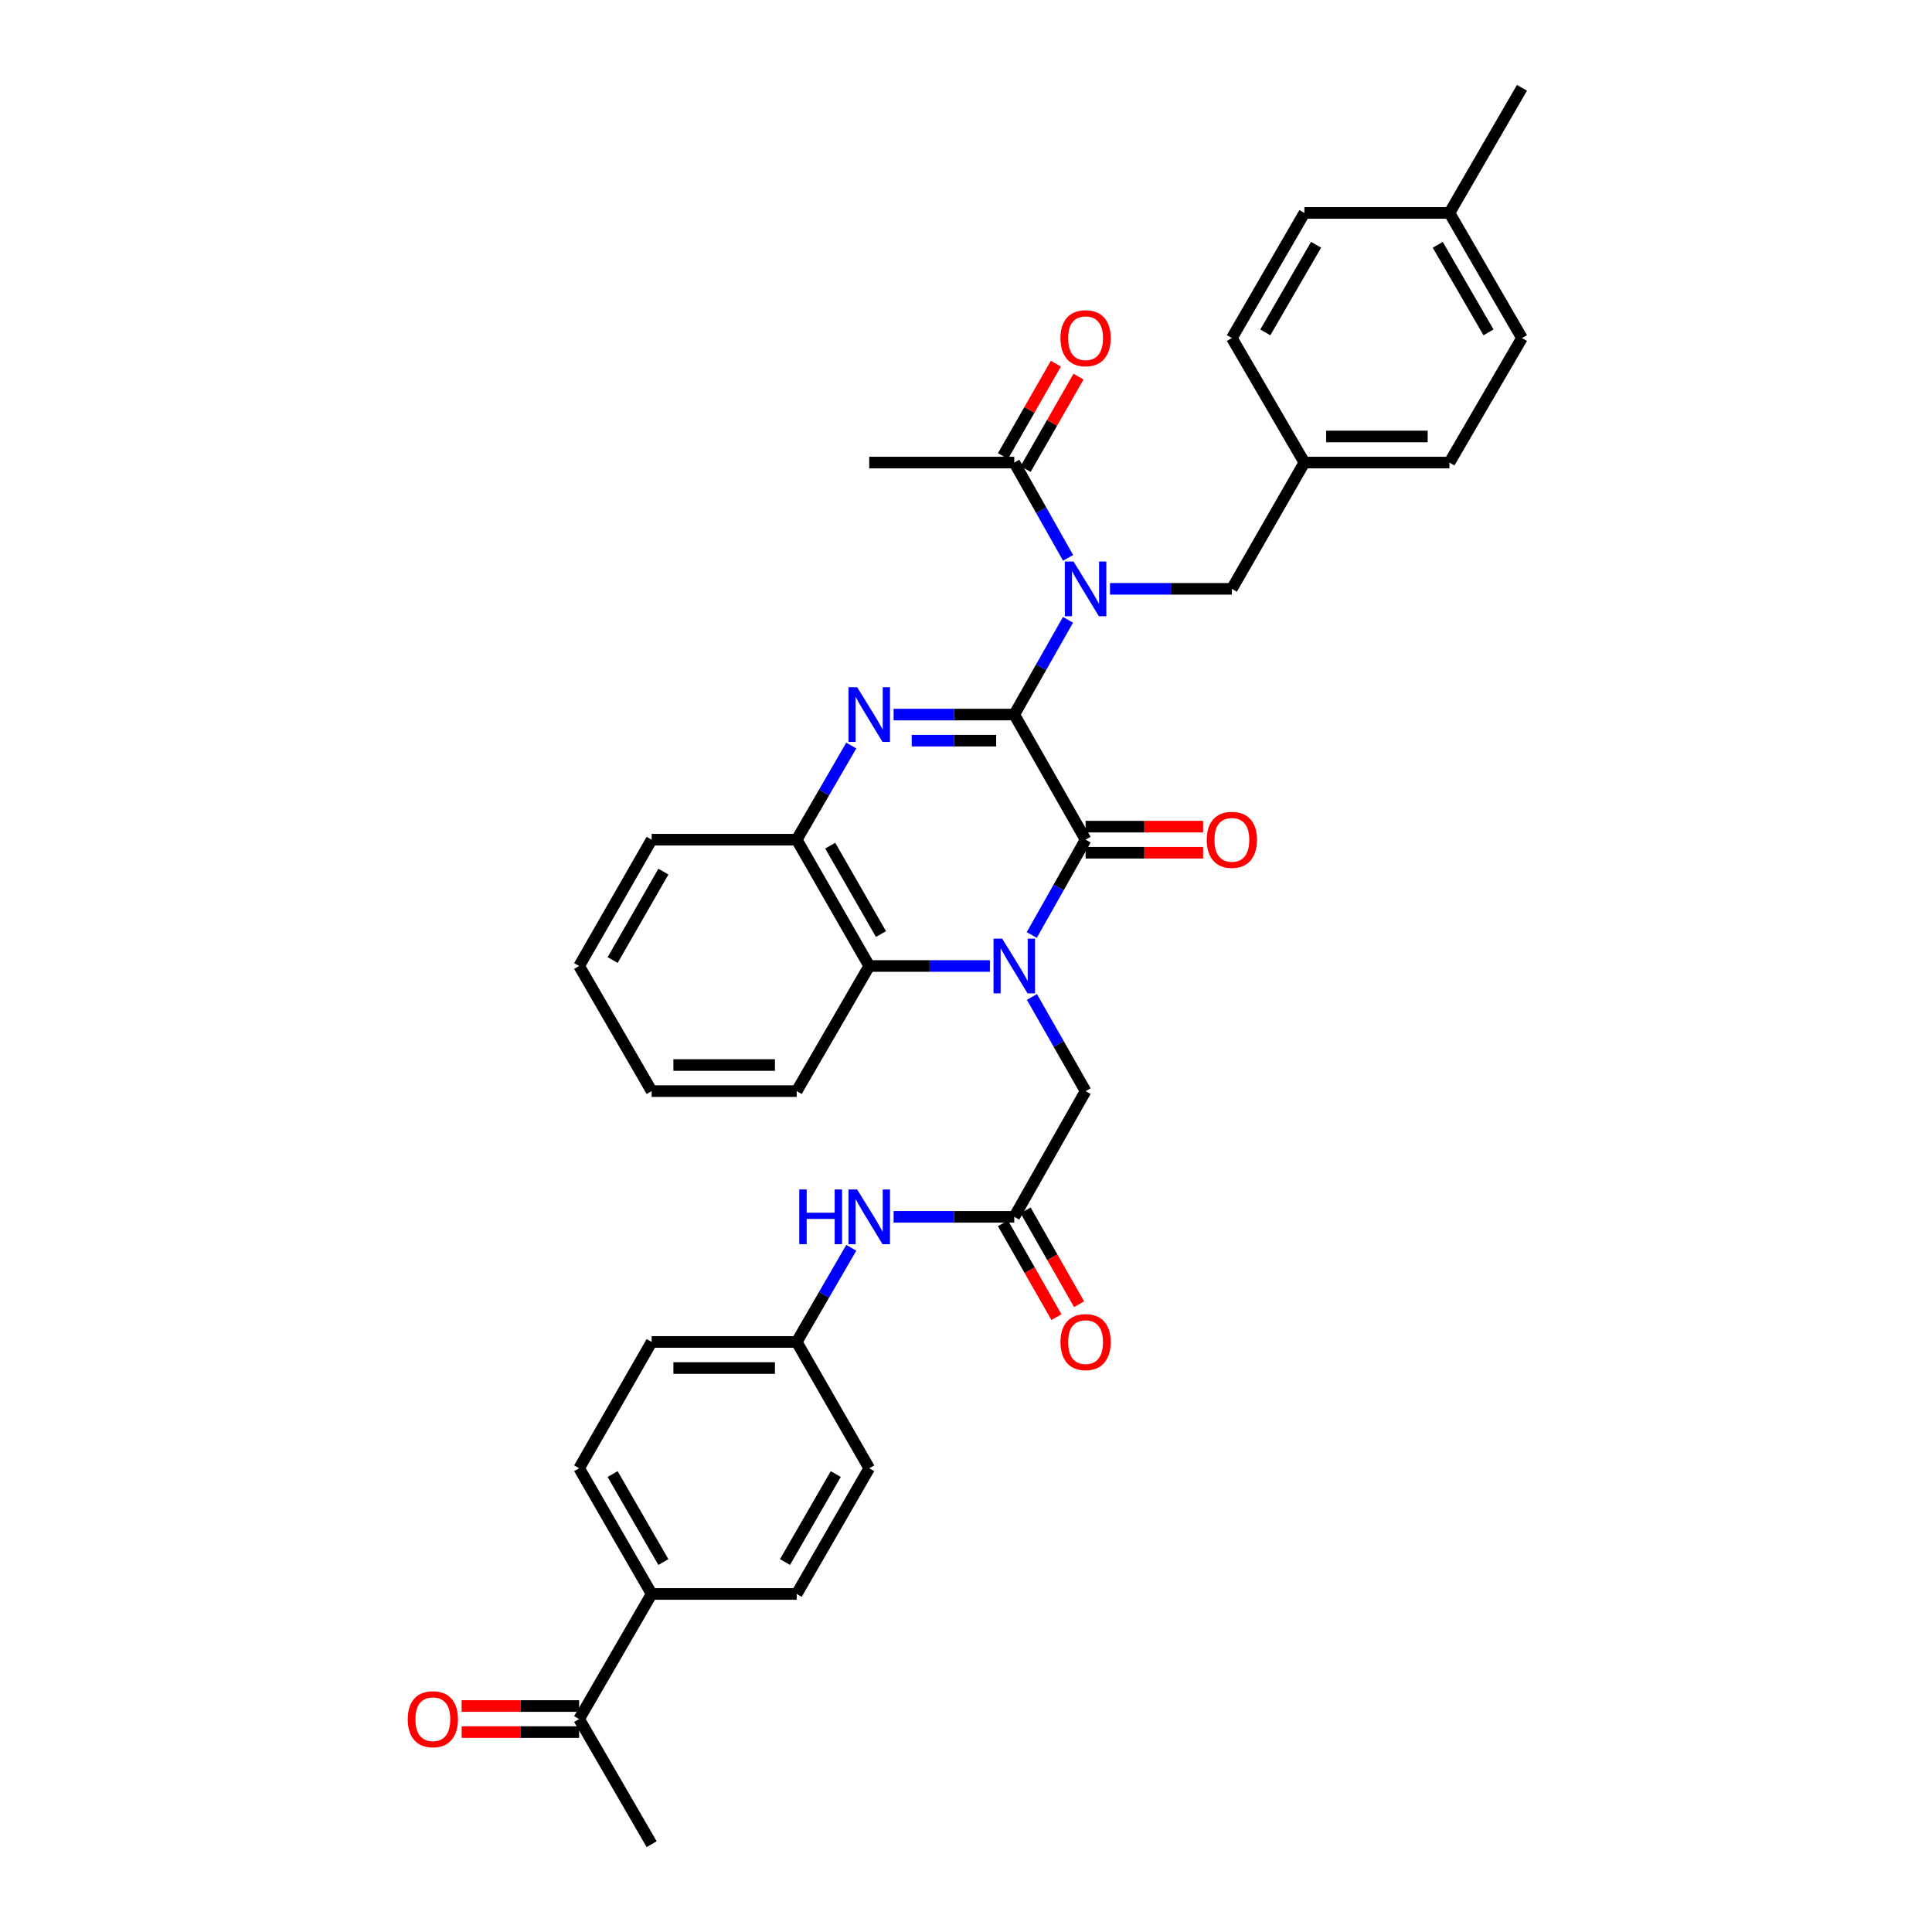 <?xml version='1.0' encoding='iso-8859-1'?>
<svg version='1.1' baseProfile='full'
              xmlns='http://www.w3.org/2000/svg'
                      xmlns:rdkit='http://www.rdkit.org/xml'
                      xmlns:xlink='http://www.w3.org/1999/xlink'
                  xml:space='preserve'
width='1000px' height='1000px' viewBox='0 0 1000 1000'>
<!-- END OF HEADER -->
<rect style='opacity:1.0;fill:#FFFFFF;stroke:none' width='1000' height='1000' x='0' y='0'> </rect>
<path class='bond-1' d='M 524.985,369.857 L 561.9,434.617' style='fill:none;fill-rule:evenodd;stroke:#000000;stroke-width:6px;stroke-linecap:butt;stroke-linejoin:miter;stroke-opacity:1' />
<path class='bond-2' d='M 524.985,369.857 L 493.76,369.857' style='fill:none;fill-rule:evenodd;stroke:#000000;stroke-width:6px;stroke-linecap:butt;stroke-linejoin:miter;stroke-opacity:1' />
<path class='bond-2' d='M 493.76,369.857 L 462.535,369.857' style='fill:none;fill-rule:evenodd;stroke:#0000FF;stroke-width:6px;stroke-linecap:butt;stroke-linejoin:miter;stroke-opacity:1' />
<path class='bond-2' d='M 515.618,383.359 L 493.76,383.359' style='fill:none;fill-rule:evenodd;stroke:#000000;stroke-width:6px;stroke-linecap:butt;stroke-linejoin:miter;stroke-opacity:1' />
<path class='bond-2' d='M 493.76,383.359 L 471.902,383.359' style='fill:none;fill-rule:evenodd;stroke:#0000FF;stroke-width:6px;stroke-linecap:butt;stroke-linejoin:miter;stroke-opacity:1' />
<path class='bond-3' d='M 524.985,369.857 L 538.896,345.338' style='fill:none;fill-rule:evenodd;stroke:#000000;stroke-width:6px;stroke-linecap:butt;stroke-linejoin:miter;stroke-opacity:1' />
<path class='bond-3' d='M 538.896,345.338 L 552.806,320.819' style='fill:none;fill-rule:evenodd;stroke:#0000FF;stroke-width:6px;stroke-linecap:butt;stroke-linejoin:miter;stroke-opacity:1' />
<path class='bond-0' d='M 534.04,483.963 L 547.97,459.29' style='fill:none;fill-rule:evenodd;stroke:#0000FF;stroke-width:6px;stroke-linecap:butt;stroke-linejoin:miter;stroke-opacity:1' />
<path class='bond-0' d='M 547.97,459.29 L 561.9,434.617' style='fill:none;fill-rule:evenodd;stroke:#000000;stroke-width:6px;stroke-linecap:butt;stroke-linejoin:miter;stroke-opacity:1' />
<path class='bond-7' d='M 534.119,516.024 L 548.01,540.392' style='fill:none;fill-rule:evenodd;stroke:#0000FF;stroke-width:6px;stroke-linecap:butt;stroke-linejoin:miter;stroke-opacity:1' />
<path class='bond-7' d='M 548.01,540.392 L 561.9,564.76' style='fill:none;fill-rule:evenodd;stroke:#000000;stroke-width:6px;stroke-linecap:butt;stroke-linejoin:miter;stroke-opacity:1' />
<path class='bond-35' d='M 512.369,500 L 481.143,500' style='fill:none;fill-rule:evenodd;stroke:#0000FF;stroke-width:6px;stroke-linecap:butt;stroke-linejoin:miter;stroke-opacity:1' />
<path class='bond-35' d='M 481.143,500 L 449.918,500' style='fill:none;fill-rule:evenodd;stroke:#000000;stroke-width:6px;stroke-linecap:butt;stroke-linejoin:miter;stroke-opacity:1' />
<path class='bond-10' d='M 561.9,441.368 L 592.31,441.368' style='fill:none;fill-rule:evenodd;stroke:#000000;stroke-width:6px;stroke-linecap:butt;stroke-linejoin:miter;stroke-opacity:1' />
<path class='bond-10' d='M 592.31,441.368 L 622.72,441.368' style='fill:none;fill-rule:evenodd;stroke:#FF0000;stroke-width:6px;stroke-linecap:butt;stroke-linejoin:miter;stroke-opacity:1' />
<path class='bond-10' d='M 561.9,427.866 L 592.31,427.866' style='fill:none;fill-rule:evenodd;stroke:#000000;stroke-width:6px;stroke-linecap:butt;stroke-linejoin:miter;stroke-opacity:1' />
<path class='bond-10' d='M 592.31,427.866 L 622.72,427.866' style='fill:none;fill-rule:evenodd;stroke:#FF0000;stroke-width:6px;stroke-linecap:butt;stroke-linejoin:miter;stroke-opacity:1' />
<path class='bond-5' d='M 440.624,385.888 L 426.498,410.253' style='fill:none;fill-rule:evenodd;stroke:#0000FF;stroke-width:6px;stroke-linecap:butt;stroke-linejoin:miter;stroke-opacity:1' />
<path class='bond-5' d='M 426.498,410.253 L 412.373,434.617' style='fill:none;fill-rule:evenodd;stroke:#000000;stroke-width:6px;stroke-linecap:butt;stroke-linejoin:miter;stroke-opacity:1' />
<path class='bond-6' d='M 552.844,288.752 L 538.915,264.086' style='fill:none;fill-rule:evenodd;stroke:#0000FF;stroke-width:6px;stroke-linecap:butt;stroke-linejoin:miter;stroke-opacity:1' />
<path class='bond-6' d='M 538.915,264.086 L 524.985,239.421' style='fill:none;fill-rule:evenodd;stroke:#000000;stroke-width:6px;stroke-linecap:butt;stroke-linejoin:miter;stroke-opacity:1' />
<path class='bond-9' d='M 574.533,304.789 L 606.073,304.789' style='fill:none;fill-rule:evenodd;stroke:#0000FF;stroke-width:6px;stroke-linecap:butt;stroke-linejoin:miter;stroke-opacity:1' />
<path class='bond-9' d='M 606.073,304.789 L 637.613,304.789' style='fill:none;fill-rule:evenodd;stroke:#000000;stroke-width:6px;stroke-linecap:butt;stroke-linejoin:miter;stroke-opacity:1' />
<path class='bond-4' d='M 449.918,500 L 412.373,434.617' style='fill:none;fill-rule:evenodd;stroke:#000000;stroke-width:6px;stroke-linecap:butt;stroke-linejoin:miter;stroke-opacity:1' />
<path class='bond-4' d='M 455.996,483.469 L 429.714,437.701' style='fill:none;fill-rule:evenodd;stroke:#000000;stroke-width:6px;stroke-linecap:butt;stroke-linejoin:miter;stroke-opacity:1' />
<path class='bond-28' d='M 449.918,500 L 412.373,564.76' style='fill:none;fill-rule:evenodd;stroke:#000000;stroke-width:6px;stroke-linecap:butt;stroke-linejoin:miter;stroke-opacity:1' />
<path class='bond-29' d='M 412.373,434.617 L 337.291,434.617' style='fill:none;fill-rule:evenodd;stroke:#000000;stroke-width:6px;stroke-linecap:butt;stroke-linejoin:miter;stroke-opacity:1' />
<path class='bond-14' d='M 530.844,242.776 L 544.542,218.862' style='fill:none;fill-rule:evenodd;stroke:#000000;stroke-width:6px;stroke-linecap:butt;stroke-linejoin:miter;stroke-opacity:1' />
<path class='bond-14' d='M 544.542,218.862 L 558.24,194.948' style='fill:none;fill-rule:evenodd;stroke:#FF0000;stroke-width:6px;stroke-linecap:butt;stroke-linejoin:miter;stroke-opacity:1' />
<path class='bond-14' d='M 519.127,236.065 L 532.825,212.151' style='fill:none;fill-rule:evenodd;stroke:#000000;stroke-width:6px;stroke-linecap:butt;stroke-linejoin:miter;stroke-opacity:1' />
<path class='bond-14' d='M 532.825,212.151 L 546.524,188.236' style='fill:none;fill-rule:evenodd;stroke:#FF0000;stroke-width:6px;stroke-linecap:butt;stroke-linejoin:miter;stroke-opacity:1' />
<path class='bond-30' d='M 524.985,239.421 L 449.918,239.421' style='fill:none;fill-rule:evenodd;stroke:#000000;stroke-width:6px;stroke-linecap:butt;stroke-linejoin:miter;stroke-opacity:1' />
<path class='bond-8' d='M 561.9,564.76 L 524.985,629.828' style='fill:none;fill-rule:evenodd;stroke:#000000;stroke-width:6px;stroke-linecap:butt;stroke-linejoin:miter;stroke-opacity:1' />
<path class='bond-11' d='M 524.985,629.828 L 493.76,629.828' style='fill:none;fill-rule:evenodd;stroke:#000000;stroke-width:6px;stroke-linecap:butt;stroke-linejoin:miter;stroke-opacity:1' />
<path class='bond-11' d='M 493.76,629.828 L 462.535,629.828' style='fill:none;fill-rule:evenodd;stroke:#0000FF;stroke-width:6px;stroke-linecap:butt;stroke-linejoin:miter;stroke-opacity:1' />
<path class='bond-15' d='M 519.12,633.172 L 532.965,657.46' style='fill:none;fill-rule:evenodd;stroke:#000000;stroke-width:6px;stroke-linecap:butt;stroke-linejoin:miter;stroke-opacity:1' />
<path class='bond-15' d='M 532.965,657.46 L 546.81,681.749' style='fill:none;fill-rule:evenodd;stroke:#FF0000;stroke-width:6px;stroke-linecap:butt;stroke-linejoin:miter;stroke-opacity:1' />
<path class='bond-15' d='M 530.851,626.485 L 544.696,650.773' style='fill:none;fill-rule:evenodd;stroke:#000000;stroke-width:6px;stroke-linecap:butt;stroke-linejoin:miter;stroke-opacity:1' />
<path class='bond-15' d='M 544.696,650.773 L 558.541,675.062' style='fill:none;fill-rule:evenodd;stroke:#FF0000;stroke-width:6px;stroke-linecap:butt;stroke-linejoin:miter;stroke-opacity:1' />
<path class='bond-20' d='M 637.613,304.789 L 675.158,239.421' style='fill:none;fill-rule:evenodd;stroke:#000000;stroke-width:6px;stroke-linecap:butt;stroke-linejoin:miter;stroke-opacity:1' />
<path class='bond-19' d='M 440.624,645.86 L 426.498,670.224' style='fill:none;fill-rule:evenodd;stroke:#0000FF;stroke-width:6px;stroke-linecap:butt;stroke-linejoin:miter;stroke-opacity:1' />
<path class='bond-19' d='M 426.498,670.224 L 412.373,694.589' style='fill:none;fill-rule:evenodd;stroke:#000000;stroke-width:6px;stroke-linecap:butt;stroke-linejoin:miter;stroke-opacity:1' />
<path class='bond-12' d='M 299.761,889.785 L 337.291,825.025' style='fill:none;fill-rule:evenodd;stroke:#000000;stroke-width:6px;stroke-linecap:butt;stroke-linejoin:miter;stroke-opacity:1' />
<path class='bond-16' d='M 299.761,883.034 L 269.351,883.034' style='fill:none;fill-rule:evenodd;stroke:#000000;stroke-width:6px;stroke-linecap:butt;stroke-linejoin:miter;stroke-opacity:1' />
<path class='bond-16' d='M 269.351,883.034 L 238.941,883.034' style='fill:none;fill-rule:evenodd;stroke:#FF0000;stroke-width:6px;stroke-linecap:butt;stroke-linejoin:miter;stroke-opacity:1' />
<path class='bond-16' d='M 299.761,896.536 L 269.351,896.536' style='fill:none;fill-rule:evenodd;stroke:#000000;stroke-width:6px;stroke-linecap:butt;stroke-linejoin:miter;stroke-opacity:1' />
<path class='bond-16' d='M 269.351,896.536 L 238.941,896.536' style='fill:none;fill-rule:evenodd;stroke:#FF0000;stroke-width:6px;stroke-linecap:butt;stroke-linejoin:miter;stroke-opacity:1' />
<path class='bond-31' d='M 299.761,889.785 L 337.291,954.545' style='fill:none;fill-rule:evenodd;stroke:#000000;stroke-width:6px;stroke-linecap:butt;stroke-linejoin:miter;stroke-opacity:1' />
<path class='bond-13' d='M 337.291,825.025 L 299.761,759.957' style='fill:none;fill-rule:evenodd;stroke:#000000;stroke-width:6px;stroke-linecap:butt;stroke-linejoin:miter;stroke-opacity:1' />
<path class='bond-13' d='M 343.358,808.518 L 317.087,762.971' style='fill:none;fill-rule:evenodd;stroke:#000000;stroke-width:6px;stroke-linecap:butt;stroke-linejoin:miter;stroke-opacity:1' />
<path class='bond-38' d='M 337.291,825.025 L 412.373,825.025' style='fill:none;fill-rule:evenodd;stroke:#000000;stroke-width:6px;stroke-linecap:butt;stroke-linejoin:miter;stroke-opacity:1' />
<path class='bond-17' d='M 412.373,825.025 L 449.918,759.957' style='fill:none;fill-rule:evenodd;stroke:#000000;stroke-width:6px;stroke-linecap:butt;stroke-linejoin:miter;stroke-opacity:1' />
<path class='bond-17' d='M 406.309,808.516 L 432.591,762.969' style='fill:none;fill-rule:evenodd;stroke:#000000;stroke-width:6px;stroke-linecap:butt;stroke-linejoin:miter;stroke-opacity:1' />
<path class='bond-18' d='M 299.761,759.957 L 337.291,694.589' style='fill:none;fill-rule:evenodd;stroke:#000000;stroke-width:6px;stroke-linecap:butt;stroke-linejoin:miter;stroke-opacity:1' />
<path class='bond-21' d='M 412.373,694.589 L 449.918,759.957' style='fill:none;fill-rule:evenodd;stroke:#000000;stroke-width:6px;stroke-linecap:butt;stroke-linejoin:miter;stroke-opacity:1' />
<path class='bond-22' d='M 412.373,694.589 L 337.291,694.589' style='fill:none;fill-rule:evenodd;stroke:#000000;stroke-width:6px;stroke-linecap:butt;stroke-linejoin:miter;stroke-opacity:1' />
<path class='bond-22' d='M 401.111,708.091 L 348.553,708.091' style='fill:none;fill-rule:evenodd;stroke:#000000;stroke-width:6px;stroke-linecap:butt;stroke-linejoin:miter;stroke-opacity:1' />
<path class='bond-24' d='M 675.158,239.421 L 637.613,174.975' style='fill:none;fill-rule:evenodd;stroke:#000000;stroke-width:6px;stroke-linecap:butt;stroke-linejoin:miter;stroke-opacity:1' />
<path class='bond-25' d='M 675.158,239.421 L 750.225,239.421' style='fill:none;fill-rule:evenodd;stroke:#000000;stroke-width:6px;stroke-linecap:butt;stroke-linejoin:miter;stroke-opacity:1' />
<path class='bond-25' d='M 686.418,225.918 L 738.965,225.918' style='fill:none;fill-rule:evenodd;stroke:#000000;stroke-width:6px;stroke-linecap:butt;stroke-linejoin:miter;stroke-opacity:1' />
<path class='bond-23' d='M 750.225,110.215 L 787.77,174.975' style='fill:none;fill-rule:evenodd;stroke:#000000;stroke-width:6px;stroke-linecap:butt;stroke-linejoin:miter;stroke-opacity:1' />
<path class='bond-23' d='M 744.175,126.701 L 770.457,172.034' style='fill:none;fill-rule:evenodd;stroke:#000000;stroke-width:6px;stroke-linecap:butt;stroke-linejoin:miter;stroke-opacity:1' />
<path class='bond-32' d='M 750.225,110.215 L 787.77,45.455' style='fill:none;fill-rule:evenodd;stroke:#000000;stroke-width:6px;stroke-linecap:butt;stroke-linejoin:miter;stroke-opacity:1' />
<path class='bond-36' d='M 750.225,110.215 L 675.158,110.215' style='fill:none;fill-rule:evenodd;stroke:#000000;stroke-width:6px;stroke-linecap:butt;stroke-linejoin:miter;stroke-opacity:1' />
<path class='bond-26' d='M 637.613,174.975 L 675.158,110.215' style='fill:none;fill-rule:evenodd;stroke:#000000;stroke-width:6px;stroke-linecap:butt;stroke-linejoin:miter;stroke-opacity:1' />
<path class='bond-26' d='M 654.926,172.034 L 681.208,126.701' style='fill:none;fill-rule:evenodd;stroke:#000000;stroke-width:6px;stroke-linecap:butt;stroke-linejoin:miter;stroke-opacity:1' />
<path class='bond-27' d='M 750.225,239.421 L 787.77,174.975' style='fill:none;fill-rule:evenodd;stroke:#000000;stroke-width:6px;stroke-linecap:butt;stroke-linejoin:miter;stroke-opacity:1' />
<path class='bond-37' d='M 412.373,564.76 L 337.291,564.76' style='fill:none;fill-rule:evenodd;stroke:#000000;stroke-width:6px;stroke-linecap:butt;stroke-linejoin:miter;stroke-opacity:1' />
<path class='bond-37' d='M 401.111,551.258 L 348.553,551.258' style='fill:none;fill-rule:evenodd;stroke:#000000;stroke-width:6px;stroke-linecap:butt;stroke-linejoin:miter;stroke-opacity:1' />
<path class='bond-34' d='M 337.291,434.617 L 299.761,500' style='fill:none;fill-rule:evenodd;stroke:#000000;stroke-width:6px;stroke-linecap:butt;stroke-linejoin:miter;stroke-opacity:1' />
<path class='bond-34' d='M 343.372,451.146 L 317.101,496.914' style='fill:none;fill-rule:evenodd;stroke:#000000;stroke-width:6px;stroke-linecap:butt;stroke-linejoin:miter;stroke-opacity:1' />
<path class='bond-33' d='M 337.291,564.76 L 299.761,500' style='fill:none;fill-rule:evenodd;stroke:#000000;stroke-width:6px;stroke-linecap:butt;stroke-linejoin:miter;stroke-opacity:1' />
<path  class='atom-1' d='M 518.725 485.84
L 528.005 500.84
Q 528.925 502.32, 530.405 505
Q 531.885 507.68, 531.965 507.84
L 531.965 485.84
L 535.725 485.84
L 535.725 514.16
L 531.845 514.16
L 521.885 497.76
Q 520.725 495.84, 519.485 493.64
Q 518.285 491.44, 517.925 490.76
L 517.925 514.16
L 514.245 514.16
L 514.245 485.84
L 518.725 485.84
' fill='#0000FF'/>
<path  class='atom-3' d='M 443.658 355.697
L 452.938 370.697
Q 453.858 372.177, 455.338 374.857
Q 456.818 377.537, 456.898 377.697
L 456.898 355.697
L 460.658 355.697
L 460.658 384.017
L 456.778 384.017
L 446.818 367.617
Q 445.658 365.697, 444.418 363.497
Q 443.218 361.297, 442.858 360.617
L 442.858 384.017
L 439.178 384.017
L 439.178 355.697
L 443.658 355.697
' fill='#0000FF'/>
<path  class='atom-4' d='M 555.64 290.629
L 564.92 305.629
Q 565.84 307.109, 567.32 309.789
Q 568.8 312.469, 568.88 312.629
L 568.88 290.629
L 572.64 290.629
L 572.64 318.949
L 568.76 318.949
L 558.8 302.549
Q 557.64 300.629, 556.4 298.429
Q 555.2 296.229, 554.84 295.549
L 554.84 318.949
L 551.16 318.949
L 551.16 290.629
L 555.64 290.629
' fill='#0000FF'/>
<path  class='atom-11' d='M 624.613 434.697
Q 624.613 427.897, 627.973 424.097
Q 631.333 420.297, 637.613 420.297
Q 643.893 420.297, 647.253 424.097
Q 650.613 427.897, 650.613 434.697
Q 650.613 441.577, 647.213 445.497
Q 643.813 449.377, 637.613 449.377
Q 631.373 449.377, 627.973 445.497
Q 624.613 441.617, 624.613 434.697
M 637.613 446.177
Q 641.933 446.177, 644.253 443.297
Q 646.613 440.377, 646.613 434.697
Q 646.613 429.137, 644.253 426.337
Q 641.933 423.497, 637.613 423.497
Q 633.293 423.497, 630.933 426.297
Q 628.613 429.097, 628.613 434.697
Q 628.613 440.417, 630.933 443.297
Q 633.293 446.177, 637.613 446.177
' fill='#FF0000'/>
<path  class='atom-12' d='M 413.698 615.668
L 417.538 615.668
L 417.538 627.708
L 432.018 627.708
L 432.018 615.668
L 435.858 615.668
L 435.858 643.988
L 432.018 643.988
L 432.018 630.908
L 417.538 630.908
L 417.538 643.988
L 413.698 643.988
L 413.698 615.668
' fill='#0000FF'/>
<path  class='atom-12' d='M 443.658 615.668
L 452.938 630.668
Q 453.858 632.148, 455.338 634.828
Q 456.818 637.508, 456.898 637.668
L 456.898 615.668
L 460.658 615.668
L 460.658 643.988
L 456.778 643.988
L 446.818 627.588
Q 445.658 625.668, 444.418 623.468
Q 443.218 621.268, 442.858 620.588
L 442.858 643.988
L 439.178 643.988
L 439.178 615.668
L 443.658 615.668
' fill='#0000FF'/>
<path  class='atom-15' d='M 548.9 175.055
Q 548.9 168.255, 552.26 164.455
Q 555.62 160.655, 561.9 160.655
Q 568.18 160.655, 571.54 164.455
Q 574.9 168.255, 574.9 175.055
Q 574.9 181.935, 571.5 185.855
Q 568.1 189.735, 561.9 189.735
Q 555.66 189.735, 552.26 185.855
Q 548.9 181.975, 548.9 175.055
M 561.9 186.535
Q 566.22 186.535, 568.54 183.655
Q 570.9 180.735, 570.9 175.055
Q 570.9 169.495, 568.54 166.695
Q 566.22 163.855, 561.9 163.855
Q 557.58 163.855, 555.22 166.655
Q 552.9 169.455, 552.9 175.055
Q 552.9 180.775, 555.22 183.655
Q 557.58 186.535, 561.9 186.535
' fill='#FF0000'/>
<path  class='atom-16' d='M 548.9 694.669
Q 548.9 687.869, 552.26 684.069
Q 555.62 680.269, 561.9 680.269
Q 568.18 680.269, 571.54 684.069
Q 574.9 687.869, 574.9 694.669
Q 574.9 701.549, 571.5 705.469
Q 568.1 709.349, 561.9 709.349
Q 555.66 709.349, 552.26 705.469
Q 548.9 701.589, 548.9 694.669
M 561.9 706.149
Q 566.22 706.149, 568.54 703.269
Q 570.9 700.349, 570.9 694.669
Q 570.9 689.109, 568.54 686.309
Q 566.22 683.469, 561.9 683.469
Q 557.58 683.469, 555.22 686.269
Q 552.9 689.069, 552.9 694.669
Q 552.9 700.389, 555.22 703.269
Q 557.58 706.149, 561.9 706.149
' fill='#FF0000'/>
<path  class='atom-17' d='M 211.048 889.865
Q 211.048 883.065, 214.408 879.265
Q 217.768 875.465, 224.048 875.465
Q 230.328 875.465, 233.688 879.265
Q 237.048 883.065, 237.048 889.865
Q 237.048 896.745, 233.648 900.665
Q 230.248 904.545, 224.048 904.545
Q 217.808 904.545, 214.408 900.665
Q 211.048 896.785, 211.048 889.865
M 224.048 901.345
Q 228.368 901.345, 230.688 898.465
Q 233.048 895.545, 233.048 889.865
Q 233.048 884.305, 230.688 881.505
Q 228.368 878.665, 224.048 878.665
Q 219.728 878.665, 217.368 881.465
Q 215.048 884.265, 215.048 889.865
Q 215.048 895.585, 217.368 898.465
Q 219.728 901.345, 224.048 901.345
' fill='#FF0000'/>
</svg>
